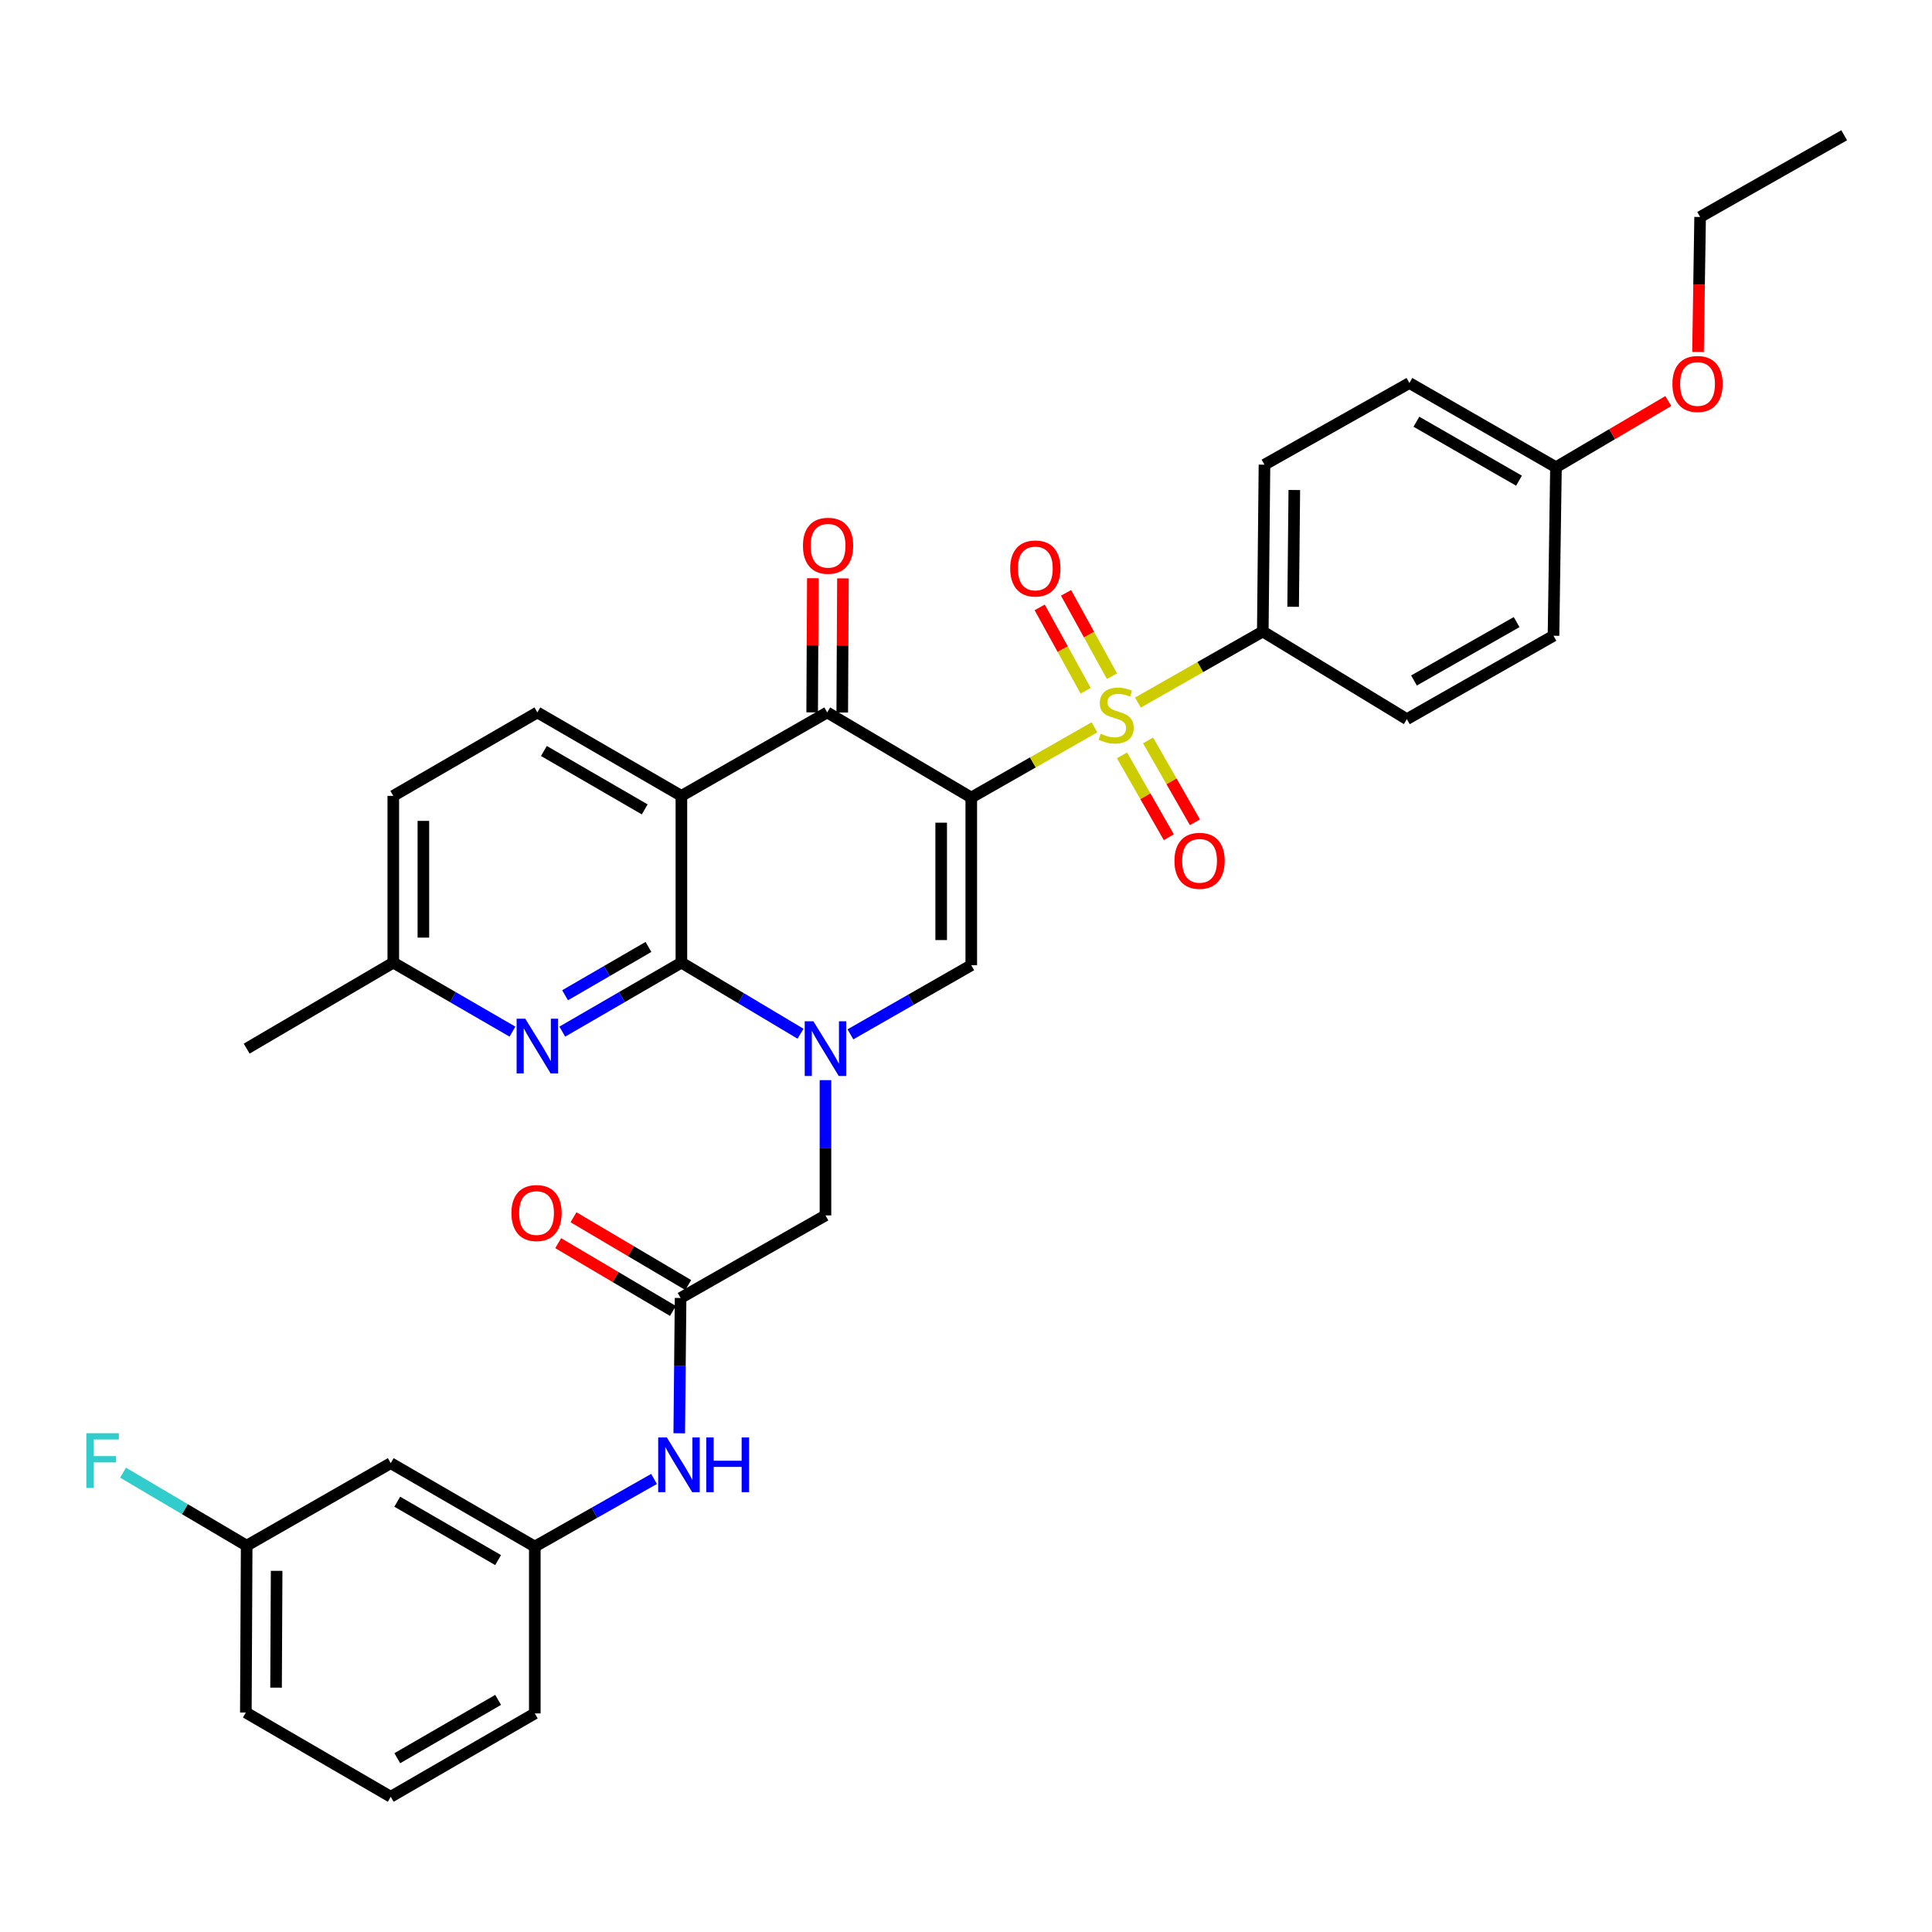 <?xml version='1.0' encoding='iso-8859-1'?>
<svg version='1.1' baseProfile='full'
              xmlns='http://www.w3.org/2000/svg'
                      xmlns:rdkit='http://www.rdkit.org/xml'
                      xmlns:xlink='http://www.w3.org/1999/xlink'
                  xml:space='preserve'
width='1000px' height='1000px' viewBox='0 0 1000 1000'>
<!-- END OF HEADER -->
<rect style='opacity:1.0;fill:#FFFFFF;stroke:none' width='1000' height='1000' x='0' y='0'> </rect>
<path class='bond-0' d='M 502.728,412.801 L 534.609,394.63' style='fill:none;fill-rule:evenodd;stroke:#000000;stroke-width:6px;stroke-linecap:butt;stroke-linejoin:miter;stroke-opacity:1' />
<path class='bond-0' d='M 534.609,394.63 L 566.49,376.459' style='fill:none;fill-rule:evenodd;stroke:#CCCC00;stroke-width:6px;stroke-linecap:butt;stroke-linejoin:miter;stroke-opacity:1' />
<path class='bond-4' d='M 502.728,412.801 L 428.161,368.756' style='fill:none;fill-rule:evenodd;stroke:#000000;stroke-width:6px;stroke-linecap:butt;stroke-linejoin:miter;stroke-opacity:1' />
<path class='bond-5' d='M 502.728,412.801 L 502.728,499.593' style='fill:none;fill-rule:evenodd;stroke:#000000;stroke-width:6px;stroke-linecap:butt;stroke-linejoin:miter;stroke-opacity:1' />
<path class='bond-5' d='M 487.156,425.82 L 487.156,486.575' style='fill:none;fill-rule:evenodd;stroke:#000000;stroke-width:6px;stroke-linecap:butt;stroke-linejoin:miter;stroke-opacity:1' />
<path class='bond-8' d='M 588.991,363.645 L 621.305,345.255' style='fill:none;fill-rule:evenodd;stroke:#CCCC00;stroke-width:6px;stroke-linecap:butt;stroke-linejoin:miter;stroke-opacity:1' />
<path class='bond-8' d='M 621.305,345.255 L 653.619,326.866' style='fill:none;fill-rule:evenodd;stroke:#000000;stroke-width:6px;stroke-linecap:butt;stroke-linejoin:miter;stroke-opacity:1' />
<path class='bond-11' d='M 580.731,390.975 L 592.857,412.16' style='fill:none;fill-rule:evenodd;stroke:#CCCC00;stroke-width:6px;stroke-linecap:butt;stroke-linejoin:miter;stroke-opacity:1' />
<path class='bond-11' d='M 592.857,412.16 L 604.983,433.345' style='fill:none;fill-rule:evenodd;stroke:#FF0000;stroke-width:6px;stroke-linecap:butt;stroke-linejoin:miter;stroke-opacity:1' />
<path class='bond-11' d='M 594.247,383.239 L 606.372,404.424' style='fill:none;fill-rule:evenodd;stroke:#CCCC00;stroke-width:6px;stroke-linecap:butt;stroke-linejoin:miter;stroke-opacity:1' />
<path class='bond-11' d='M 606.372,404.424 L 618.498,425.609' style='fill:none;fill-rule:evenodd;stroke:#FF0000;stroke-width:6px;stroke-linecap:butt;stroke-linejoin:miter;stroke-opacity:1' />
<path class='bond-12' d='M 575.566,350.008 L 563.671,328.436' style='fill:none;fill-rule:evenodd;stroke:#CCCC00;stroke-width:6px;stroke-linecap:butt;stroke-linejoin:miter;stroke-opacity:1' />
<path class='bond-12' d='M 563.671,328.436 L 551.777,306.865' style='fill:none;fill-rule:evenodd;stroke:#FF0000;stroke-width:6px;stroke-linecap:butt;stroke-linejoin:miter;stroke-opacity:1' />
<path class='bond-12' d='M 561.929,357.527 L 550.034,335.956' style='fill:none;fill-rule:evenodd;stroke:#CCCC00;stroke-width:6px;stroke-linecap:butt;stroke-linejoin:miter;stroke-opacity:1' />
<path class='bond-12' d='M 550.034,335.956 L 538.14,314.384' style='fill:none;fill-rule:evenodd;stroke:#FF0000;stroke-width:6px;stroke-linecap:butt;stroke-linejoin:miter;stroke-opacity:1' />
<path class='bond-1' d='M 440.175,535.377 L 471.451,517.485' style='fill:none;fill-rule:evenodd;stroke:#0000FF;stroke-width:6px;stroke-linecap:butt;stroke-linejoin:miter;stroke-opacity:1' />
<path class='bond-1' d='M 471.451,517.485 L 502.728,499.593' style='fill:none;fill-rule:evenodd;stroke:#000000;stroke-width:6px;stroke-linecap:butt;stroke-linejoin:miter;stroke-opacity:1' />
<path class='bond-2' d='M 414.35,535.057 L 383.522,516.655' style='fill:none;fill-rule:evenodd;stroke:#0000FF;stroke-width:6px;stroke-linecap:butt;stroke-linejoin:miter;stroke-opacity:1' />
<path class='bond-2' d='M 383.522,516.655 L 352.694,498.252' style='fill:none;fill-rule:evenodd;stroke:#000000;stroke-width:6px;stroke-linecap:butt;stroke-linejoin:miter;stroke-opacity:1' />
<path class='bond-9' d='M 427.261,559.083 L 427.261,594.086' style='fill:none;fill-rule:evenodd;stroke:#0000FF;stroke-width:6px;stroke-linecap:butt;stroke-linejoin:miter;stroke-opacity:1' />
<path class='bond-9' d='M 427.261,594.086 L 427.261,629.089' style='fill:none;fill-rule:evenodd;stroke:#000000;stroke-width:6px;stroke-linecap:butt;stroke-linejoin:miter;stroke-opacity:1' />
<path class='bond-6' d='M 352.694,498.252 L 321.865,516.112' style='fill:none;fill-rule:evenodd;stroke:#000000;stroke-width:6px;stroke-linecap:butt;stroke-linejoin:miter;stroke-opacity:1' />
<path class='bond-6' d='M 321.865,516.112 L 291.037,533.971' style='fill:none;fill-rule:evenodd;stroke:#0000FF;stroke-width:6px;stroke-linecap:butt;stroke-linejoin:miter;stroke-opacity:1' />
<path class='bond-6' d='M 335.639,490.135 L 314.059,502.637' style='fill:none;fill-rule:evenodd;stroke:#000000;stroke-width:6px;stroke-linecap:butt;stroke-linejoin:miter;stroke-opacity:1' />
<path class='bond-6' d='M 314.059,502.637 L 292.479,515.138' style='fill:none;fill-rule:evenodd;stroke:#0000FF;stroke-width:6px;stroke-linecap:butt;stroke-linejoin:miter;stroke-opacity:1' />
<path class='bond-34' d='M 352.694,498.252 L 352.694,411.945' style='fill:none;fill-rule:evenodd;stroke:#000000;stroke-width:6px;stroke-linecap:butt;stroke-linejoin:miter;stroke-opacity:1' />
<path class='bond-3' d='M 352.694,411.945 L 428.161,368.756' style='fill:none;fill-rule:evenodd;stroke:#000000;stroke-width:6px;stroke-linecap:butt;stroke-linejoin:miter;stroke-opacity:1' />
<path class='bond-10' d='M 352.694,411.945 L 278.143,368.756' style='fill:none;fill-rule:evenodd;stroke:#000000;stroke-width:6px;stroke-linecap:butt;stroke-linejoin:miter;stroke-opacity:1' />
<path class='bond-10' d='M 333.705,418.941 L 281.52,388.71' style='fill:none;fill-rule:evenodd;stroke:#000000;stroke-width:6px;stroke-linecap:butt;stroke-linejoin:miter;stroke-opacity:1' />
<path class='bond-14' d='M 435.947,368.796 L 436.124,334.08' style='fill:none;fill-rule:evenodd;stroke:#000000;stroke-width:6px;stroke-linecap:butt;stroke-linejoin:miter;stroke-opacity:1' />
<path class='bond-14' d='M 436.124,334.08 L 436.302,299.364' style='fill:none;fill-rule:evenodd;stroke:#FF0000;stroke-width:6px;stroke-linecap:butt;stroke-linejoin:miter;stroke-opacity:1' />
<path class='bond-14' d='M 420.375,368.717 L 420.552,334.001' style='fill:none;fill-rule:evenodd;stroke:#000000;stroke-width:6px;stroke-linecap:butt;stroke-linejoin:miter;stroke-opacity:1' />
<path class='bond-14' d='M 420.552,334.001 L 420.729,299.285' style='fill:none;fill-rule:evenodd;stroke:#FF0000;stroke-width:6px;stroke-linecap:butt;stroke-linejoin:miter;stroke-opacity:1' />
<path class='bond-18' d='M 265.249,533.973 L 234.408,516.113' style='fill:none;fill-rule:evenodd;stroke:#0000FF;stroke-width:6px;stroke-linecap:butt;stroke-linejoin:miter;stroke-opacity:1' />
<path class='bond-18' d='M 234.408,516.113 L 203.567,498.252' style='fill:none;fill-rule:evenodd;stroke:#000000;stroke-width:6px;stroke-linecap:butt;stroke-linejoin:miter;stroke-opacity:1' />
<path class='bond-7' d='M 352.27,671.837 L 427.261,629.089' style='fill:none;fill-rule:evenodd;stroke:#000000;stroke-width:6px;stroke-linecap:butt;stroke-linejoin:miter;stroke-opacity:1' />
<path class='bond-13' d='M 352.27,671.837 L 351.922,706.853' style='fill:none;fill-rule:evenodd;stroke:#000000;stroke-width:6px;stroke-linecap:butt;stroke-linejoin:miter;stroke-opacity:1' />
<path class='bond-13' d='M 351.922,706.853 L 351.575,741.869' style='fill:none;fill-rule:evenodd;stroke:#0000FF;stroke-width:6px;stroke-linecap:butt;stroke-linejoin:miter;stroke-opacity:1' />
<path class='bond-16' d='M 356.23,665.133 L 326.533,647.589' style='fill:none;fill-rule:evenodd;stroke:#000000;stroke-width:6px;stroke-linecap:butt;stroke-linejoin:miter;stroke-opacity:1' />
<path class='bond-16' d='M 326.533,647.589 L 296.836,630.046' style='fill:none;fill-rule:evenodd;stroke:#FF0000;stroke-width:6px;stroke-linecap:butt;stroke-linejoin:miter;stroke-opacity:1' />
<path class='bond-16' d='M 348.309,678.541 L 318.612,660.997' style='fill:none;fill-rule:evenodd;stroke:#000000;stroke-width:6px;stroke-linecap:butt;stroke-linejoin:miter;stroke-opacity:1' />
<path class='bond-16' d='M 318.612,660.997 L 288.915,643.454' style='fill:none;fill-rule:evenodd;stroke:#FF0000;stroke-width:6px;stroke-linecap:butt;stroke-linejoin:miter;stroke-opacity:1' />
<path class='bond-19' d='M 653.619,326.866 L 654.493,240.515' style='fill:none;fill-rule:evenodd;stroke:#000000;stroke-width:6px;stroke-linecap:butt;stroke-linejoin:miter;stroke-opacity:1' />
<path class='bond-19' d='M 669.323,314.071 L 669.934,253.625' style='fill:none;fill-rule:evenodd;stroke:#000000;stroke-width:6px;stroke-linecap:butt;stroke-linejoin:miter;stroke-opacity:1' />
<path class='bond-20' d='M 653.619,326.866 L 728.187,372.234' style='fill:none;fill-rule:evenodd;stroke:#000000;stroke-width:6px;stroke-linecap:butt;stroke-linejoin:miter;stroke-opacity:1' />
<path class='bond-21' d='M 278.143,368.756 L 203.567,411.945' style='fill:none;fill-rule:evenodd;stroke:#000000;stroke-width:6px;stroke-linecap:butt;stroke-linejoin:miter;stroke-opacity:1' />
<path class='bond-15' d='M 338.529,765.495 L 307.67,782.999' style='fill:none;fill-rule:evenodd;stroke:#0000FF;stroke-width:6px;stroke-linecap:butt;stroke-linejoin:miter;stroke-opacity:1' />
<path class='bond-15' d='M 307.67,782.999 L 276.811,800.502' style='fill:none;fill-rule:evenodd;stroke:#000000;stroke-width:6px;stroke-linecap:butt;stroke-linejoin:miter;stroke-opacity:1' />
<path class='bond-17' d='M 276.811,800.502 L 202.244,757.331' style='fill:none;fill-rule:evenodd;stroke:#000000;stroke-width:6px;stroke-linecap:butt;stroke-linejoin:miter;stroke-opacity:1' />
<path class='bond-17' d='M 257.823,807.503 L 205.626,777.284' style='fill:none;fill-rule:evenodd;stroke:#000000;stroke-width:6px;stroke-linecap:butt;stroke-linejoin:miter;stroke-opacity:1' />
<path class='bond-29' d='M 276.811,800.502 L 276.811,886.87' style='fill:none;fill-rule:evenodd;stroke:#000000;stroke-width:6px;stroke-linecap:butt;stroke-linejoin:miter;stroke-opacity:1' />
<path class='bond-22' d='M 202.244,757.331 L 127.676,800.035' style='fill:none;fill-rule:evenodd;stroke:#000000;stroke-width:6px;stroke-linecap:butt;stroke-linejoin:miter;stroke-opacity:1' />
<path class='bond-31' d='M 203.567,498.252 L 127.676,542.764' style='fill:none;fill-rule:evenodd;stroke:#000000;stroke-width:6px;stroke-linecap:butt;stroke-linejoin:miter;stroke-opacity:1' />
<path class='bond-35' d='M 203.567,498.252 L 203.567,411.945' style='fill:none;fill-rule:evenodd;stroke:#000000;stroke-width:6px;stroke-linecap:butt;stroke-linejoin:miter;stroke-opacity:1' />
<path class='bond-35' d='M 219.14,485.306 L 219.14,424.891' style='fill:none;fill-rule:evenodd;stroke:#000000;stroke-width:6px;stroke-linecap:butt;stroke-linejoin:miter;stroke-opacity:1' />
<path class='bond-24' d='M 654.493,240.515 L 729.511,198.243' style='fill:none;fill-rule:evenodd;stroke:#000000;stroke-width:6px;stroke-linecap:butt;stroke-linejoin:miter;stroke-opacity:1' />
<path class='bond-25' d='M 728.187,372.234 L 804.087,329.063' style='fill:none;fill-rule:evenodd;stroke:#000000;stroke-width:6px;stroke-linecap:butt;stroke-linejoin:miter;stroke-opacity:1' />
<path class='bond-25' d='M 731.873,352.222 L 785.003,322.003' style='fill:none;fill-rule:evenodd;stroke:#000000;stroke-width:6px;stroke-linecap:butt;stroke-linejoin:miter;stroke-opacity:1' />
<path class='bond-26' d='M 127.676,800.035 L 95.685,781.139' style='fill:none;fill-rule:evenodd;stroke:#000000;stroke-width:6px;stroke-linecap:butt;stroke-linejoin:miter;stroke-opacity:1' />
<path class='bond-26' d='M 95.685,781.139 L 63.694,762.242' style='fill:none;fill-rule:evenodd;stroke:#33CCCC;stroke-width:6px;stroke-linecap:butt;stroke-linejoin:miter;stroke-opacity:1' />
<path class='bond-37' d='M 127.676,800.035 L 127.252,886.403' style='fill:none;fill-rule:evenodd;stroke:#000000;stroke-width:6px;stroke-linecap:butt;stroke-linejoin:miter;stroke-opacity:1' />
<path class='bond-37' d='M 143.185,813.067 L 142.888,873.524' style='fill:none;fill-rule:evenodd;stroke:#000000;stroke-width:6px;stroke-linecap:butt;stroke-linejoin:miter;stroke-opacity:1' />
<path class='bond-23' d='M 805.367,241.839 L 804.087,329.063' style='fill:none;fill-rule:evenodd;stroke:#000000;stroke-width:6px;stroke-linecap:butt;stroke-linejoin:miter;stroke-opacity:1' />
<path class='bond-27' d='M 805.367,241.839 L 834.439,224.709' style='fill:none;fill-rule:evenodd;stroke:#000000;stroke-width:6px;stroke-linecap:butt;stroke-linejoin:miter;stroke-opacity:1' />
<path class='bond-27' d='M 834.439,224.709 L 863.511,207.58' style='fill:none;fill-rule:evenodd;stroke:#FF0000;stroke-width:6px;stroke-linecap:butt;stroke-linejoin:miter;stroke-opacity:1' />
<path class='bond-36' d='M 805.367,241.839 L 729.511,198.243' style='fill:none;fill-rule:evenodd;stroke:#000000;stroke-width:6px;stroke-linecap:butt;stroke-linejoin:miter;stroke-opacity:1' />
<path class='bond-36' d='M 786.229,248.801 L 733.13,218.285' style='fill:none;fill-rule:evenodd;stroke:#000000;stroke-width:6px;stroke-linecap:butt;stroke-linejoin:miter;stroke-opacity:1' />
<path class='bond-32' d='M 878.893,182.188 L 879.435,147.252' style='fill:none;fill-rule:evenodd;stroke:#FF0000;stroke-width:6px;stroke-linecap:butt;stroke-linejoin:miter;stroke-opacity:1' />
<path class='bond-32' d='M 879.435,147.252 L 879.978,112.317' style='fill:none;fill-rule:evenodd;stroke:#000000;stroke-width:6px;stroke-linecap:butt;stroke-linejoin:miter;stroke-opacity:1' />
<path class='bond-28' d='M 202.244,929.998 L 276.811,886.87' style='fill:none;fill-rule:evenodd;stroke:#000000;stroke-width:6px;stroke-linecap:butt;stroke-linejoin:miter;stroke-opacity:1' />
<path class='bond-28' d='M 205.632,910.048 L 257.829,879.859' style='fill:none;fill-rule:evenodd;stroke:#000000;stroke-width:6px;stroke-linecap:butt;stroke-linejoin:miter;stroke-opacity:1' />
<path class='bond-30' d='M 202.244,929.998 L 127.252,886.403' style='fill:none;fill-rule:evenodd;stroke:#000000;stroke-width:6px;stroke-linecap:butt;stroke-linejoin:miter;stroke-opacity:1' />
<path class='bond-33' d='M 879.978,112.317 L 954.545,70.002' style='fill:none;fill-rule:evenodd;stroke:#000000;stroke-width:6px;stroke-linecap:butt;stroke-linejoin:miter;stroke-opacity:1' />
<path  class='atom-1' d='M 569.728 379.774
Q 570.048 379.894, 571.368 380.454
Q 572.688 381.014, 574.128 381.374
Q 575.608 381.694, 577.048 381.694
Q 579.728 381.694, 581.288 380.414
Q 582.848 379.094, 582.848 376.814
Q 582.848 375.254, 582.048 374.294
Q 581.288 373.334, 580.088 372.814
Q 578.888 372.294, 576.888 371.694
Q 574.368 370.934, 572.848 370.214
Q 571.368 369.494, 570.288 367.974
Q 569.248 366.454, 569.248 363.894
Q 569.248 360.334, 571.648 358.134
Q 574.088 355.934, 578.888 355.934
Q 582.168 355.934, 585.888 357.494
L 584.968 360.574
Q 581.568 359.174, 579.008 359.174
Q 576.248 359.174, 574.728 360.334
Q 573.208 361.454, 573.248 363.414
Q 573.248 364.934, 574.008 365.854
Q 574.808 366.774, 575.928 367.294
Q 577.088 367.814, 579.008 368.414
Q 581.568 369.214, 583.088 370.014
Q 584.608 370.814, 585.688 372.454
Q 586.808 374.054, 586.808 376.814
Q 586.808 380.734, 584.168 382.854
Q 581.568 384.934, 577.208 384.934
Q 574.688 384.934, 572.768 384.374
Q 570.888 383.854, 568.648 382.934
L 569.728 379.774
' fill='#CCCC00'/>
<path  class='atom-2' d='M 421.001 528.604
L 430.281 543.604
Q 431.201 545.084, 432.681 547.764
Q 434.161 550.444, 434.241 550.604
L 434.241 528.604
L 438.001 528.604
L 438.001 556.924
L 434.121 556.924
L 424.161 540.524
Q 423.001 538.604, 421.761 536.404
Q 420.561 534.204, 420.201 533.524
L 420.201 556.924
L 416.521 556.924
L 416.521 528.604
L 421.001 528.604
' fill='#0000FF'/>
<path  class='atom-7' d='M 271.883 527.281
L 281.163 542.281
Q 282.083 543.761, 283.563 546.441
Q 285.043 549.121, 285.123 549.281
L 285.123 527.281
L 288.883 527.281
L 288.883 555.601
L 285.003 555.601
L 275.043 539.201
Q 273.883 537.281, 272.643 535.081
Q 271.443 532.881, 271.083 532.201
L 271.083 555.601
L 267.403 555.601
L 267.403 527.281
L 271.883 527.281
' fill='#0000FF'/>
<path  class='atom-12' d='M 607.899 445.558
Q 607.899 438.758, 611.259 434.958
Q 614.619 431.158, 620.899 431.158
Q 627.179 431.158, 630.539 434.958
Q 633.899 438.758, 633.899 445.558
Q 633.899 452.438, 630.499 456.358
Q 627.099 460.238, 620.899 460.238
Q 614.659 460.238, 611.259 456.358
Q 607.899 452.478, 607.899 445.558
M 620.899 457.038
Q 625.219 457.038, 627.539 454.158
Q 629.899 451.238, 629.899 445.558
Q 629.899 439.998, 627.539 437.198
Q 625.219 434.358, 620.899 434.358
Q 616.579 434.358, 614.219 437.158
Q 611.899 439.958, 611.899 445.558
Q 611.899 451.278, 614.219 454.158
Q 616.579 457.038, 620.899 457.038
' fill='#FF0000'/>
<path  class='atom-13' d='M 522.881 294.243
Q 522.881 287.443, 526.241 283.643
Q 529.601 279.843, 535.881 279.843
Q 542.161 279.843, 545.521 283.643
Q 548.881 287.443, 548.881 294.243
Q 548.881 301.123, 545.481 305.043
Q 542.081 308.923, 535.881 308.923
Q 529.641 308.923, 526.241 305.043
Q 522.881 301.163, 522.881 294.243
M 535.881 305.723
Q 540.201 305.723, 542.521 302.843
Q 544.881 299.923, 544.881 294.243
Q 544.881 288.683, 542.521 285.883
Q 540.201 283.043, 535.881 283.043
Q 531.561 283.043, 529.201 285.843
Q 526.881 288.643, 526.881 294.243
Q 526.881 299.963, 529.201 302.843
Q 531.561 305.723, 535.881 305.723
' fill='#FF0000'/>
<path  class='atom-14' d='M 345.153 744.027
L 354.433 759.027
Q 355.353 760.507, 356.833 763.187
Q 358.313 765.867, 358.393 766.027
L 358.393 744.027
L 362.153 744.027
L 362.153 772.347
L 358.273 772.347
L 348.313 755.947
Q 347.153 754.027, 345.913 751.827
Q 344.713 749.627, 344.353 748.947
L 344.353 772.347
L 340.673 772.347
L 340.673 744.027
L 345.153 744.027
' fill='#0000FF'/>
<path  class='atom-14' d='M 365.553 744.027
L 369.393 744.027
L 369.393 756.067
L 383.873 756.067
L 383.873 744.027
L 387.713 744.027
L 387.713 772.347
L 383.873 772.347
L 383.873 759.267
L 369.393 759.267
L 369.393 772.347
L 365.553 772.347
L 365.553 744.027
' fill='#0000FF'/>
<path  class='atom-15' d='M 415.602 282.486
Q 415.602 275.686, 418.962 271.886
Q 422.322 268.086, 428.602 268.086
Q 434.882 268.086, 438.242 271.886
Q 441.602 275.686, 441.602 282.486
Q 441.602 289.366, 438.202 293.286
Q 434.802 297.166, 428.602 297.166
Q 422.362 297.166, 418.962 293.286
Q 415.602 289.406, 415.602 282.486
M 428.602 293.966
Q 432.922 293.966, 435.242 291.086
Q 437.602 288.166, 437.602 282.486
Q 437.602 276.926, 435.242 274.126
Q 432.922 271.286, 428.602 271.286
Q 424.282 271.286, 421.922 274.086
Q 419.602 276.886, 419.602 282.486
Q 419.602 288.206, 421.922 291.086
Q 424.282 293.966, 428.602 293.966
' fill='#FF0000'/>
<path  class='atom-17' d='M 264.711 627.872
Q 264.711 621.072, 268.071 617.272
Q 271.431 613.472, 277.711 613.472
Q 283.991 613.472, 287.351 617.272
Q 290.711 621.072, 290.711 627.872
Q 290.711 634.752, 287.311 638.672
Q 283.911 642.552, 277.711 642.552
Q 271.471 642.552, 268.071 638.672
Q 264.711 634.792, 264.711 627.872
M 277.711 639.352
Q 282.031 639.352, 284.351 636.472
Q 286.711 633.552, 286.711 627.872
Q 286.711 622.312, 284.351 619.512
Q 282.031 616.672, 277.711 616.672
Q 273.391 616.672, 271.031 619.472
Q 268.711 622.272, 268.711 627.872
Q 268.711 633.592, 271.031 636.472
Q 273.391 639.352, 277.711 639.352
' fill='#FF0000'/>
<path  class='atom-27' d='M 44.689 741.83
L 61.529 741.83
L 61.529 745.07
L 48.489 745.07
L 48.489 753.67
L 60.089 753.67
L 60.089 756.95
L 48.489 756.95
L 48.489 770.15
L 44.689 770.15
L 44.689 741.83
' fill='#33CCCC'/>
<path  class='atom-28' d='M 865.637 198.747
Q 865.637 191.947, 868.997 188.147
Q 872.357 184.347, 878.637 184.347
Q 884.917 184.347, 888.277 188.147
Q 891.637 191.947, 891.637 198.747
Q 891.637 205.627, 888.237 209.547
Q 884.837 213.427, 878.637 213.427
Q 872.397 213.427, 868.997 209.547
Q 865.637 205.667, 865.637 198.747
M 878.637 210.227
Q 882.957 210.227, 885.277 207.347
Q 887.637 204.427, 887.637 198.747
Q 887.637 193.187, 885.277 190.387
Q 882.957 187.547, 878.637 187.547
Q 874.317 187.547, 871.957 190.347
Q 869.637 193.147, 869.637 198.747
Q 869.637 204.467, 871.957 207.347
Q 874.317 210.227, 878.637 210.227
' fill='#FF0000'/>
</svg>
